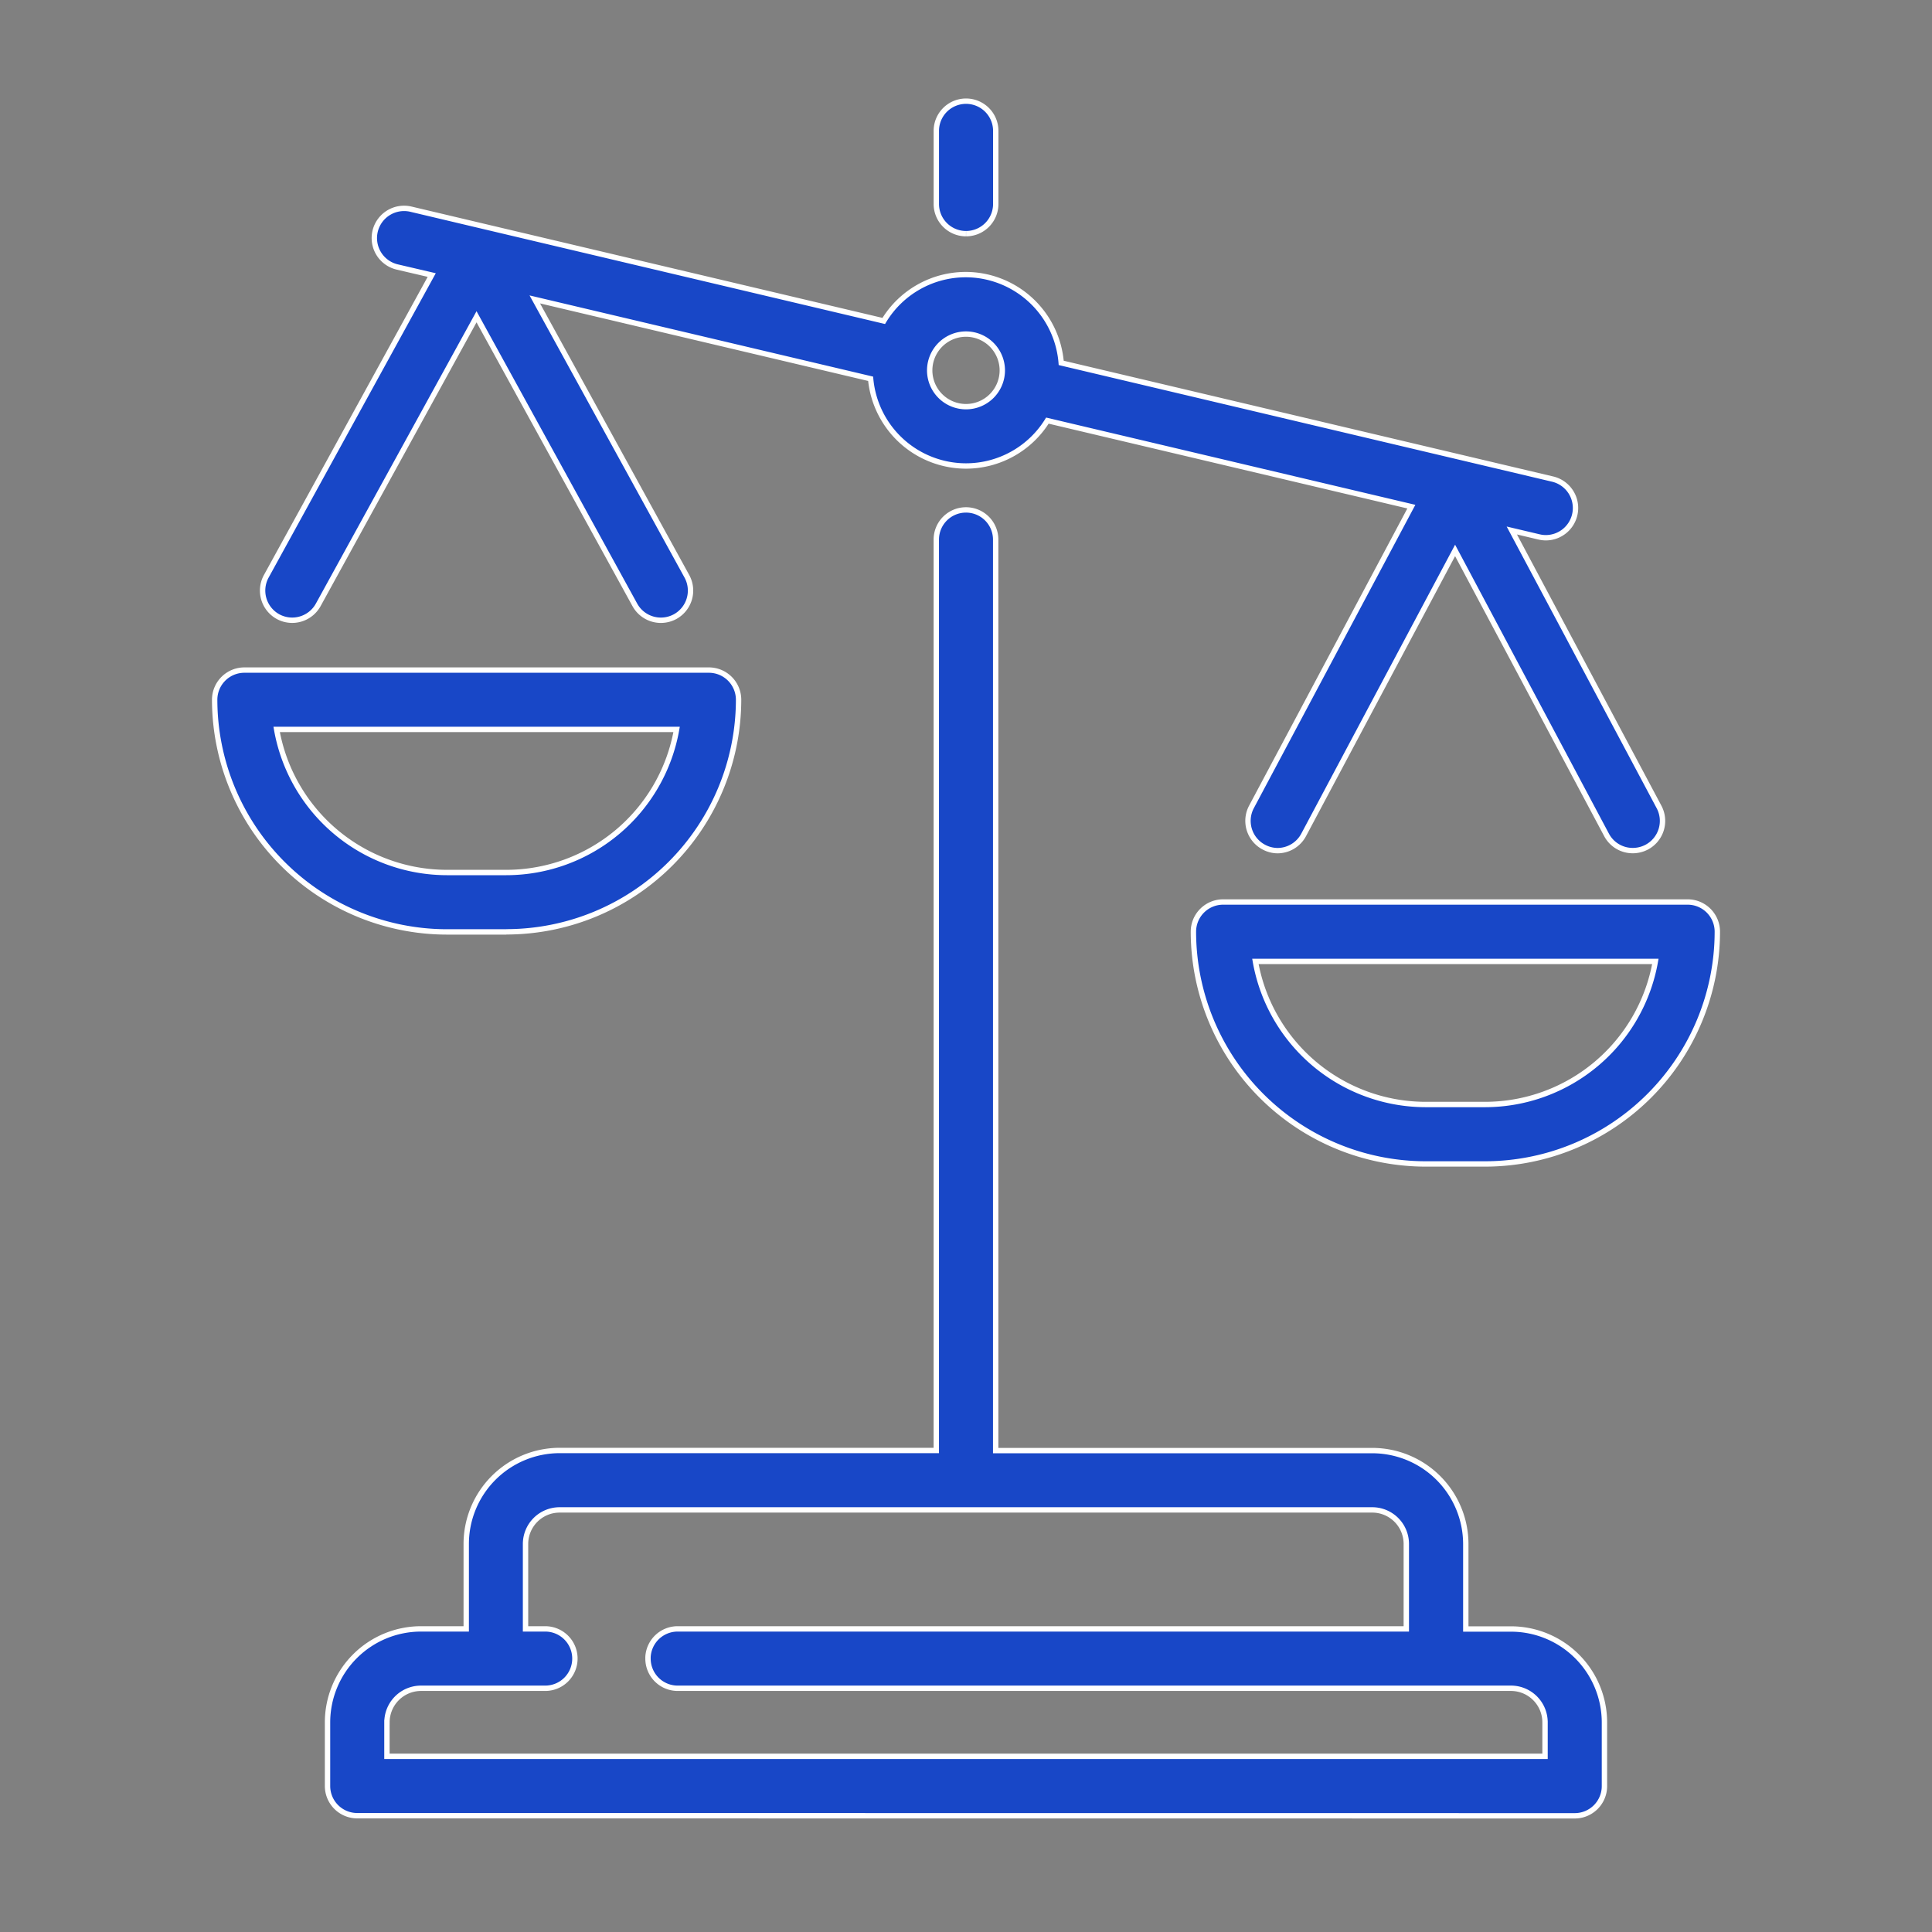 <svg xmlns="http://www.w3.org/2000/svg" xmlns:xlink="http://www.w3.org/1999/xlink" width="72" height="72" viewBox="0 0 72 72">
  <rect x="0" y="0" width="72" height="72" fill="#808080" stroke="none"/>
  <defs>
    <clipPath id="clip-path">
      <rect id="長方形_2296" data-name="長方形 2296" width="72" height="72" transform="translate(-39 1)" fill="#fff" stroke="#707070" stroke-width="1"/>
    </clipPath>
  </defs>
  <g id="icon_08" transform="translate(39 -1)" clip-path="url(#clip-path)">
    <g id="グループ_4835" data-name="グループ 4835" transform="translate(-31 4.77)">
      <path id="合体_50" data-name="合体 50" d="M-5323.393,5853.057a1.107,1.107,0,0,1-1.107-1.107v-2.374a3.486,3.486,0,0,1,3.481-3.481h1.688v-3.166a3.486,3.486,0,0,1,3.481-3.483h14.037V5805.5a1.106,1.106,0,0,1,1.106-1.106,1.106,1.106,0,0,1,1.107,1.106v33.95h14.037a3.488,3.488,0,0,1,3.483,3.483v3.166h1.685a3.485,3.485,0,0,1,3.482,3.481v2.374a1.107,1.107,0,0,1-1.107,1.107Zm1.107-3.481v1.267h43.159v-1.267a1.27,1.27,0,0,0-1.268-1.268h-31.055a1.106,1.106,0,0,1-1.107-1.106q0-.029,0-.057a1.106,1.106,0,0,1,1.106-1.05h27.154v-3.166a1.269,1.269,0,0,0-1.268-1.268h-30.288a1.27,1.27,0,0,0-1.268,1.268v3.166h.733a1.106,1.106,0,0,1,1.107,1.107,1.106,1.106,0,0,1-1.107,1.106h-4.634A1.27,1.27,0,0,0-5322.285,5849.576Z" transform="translate(5328.706 -5789.161)" fill="#1847c7" stroke="#fff" stroke-width="0.2"/>
      <path id="パス_3882" data-name="パス 3882" d="M93.205,4.938A1.107,1.107,0,0,1,92.1,3.83V1.108a1.107,1.107,0,1,1,2.215,0V3.83a1.107,1.107,0,0,1-1.107,1.108" transform="translate(-65.206)" fill="#1847c7" stroke="#fff" stroke-width="0.2"/>
      <path id="合体_49" data-name="合体 49" d="M-5287.192,5828.192a1.107,1.107,0,0,1-.456-1.5l5.957-11.187-13.564-3.206a3.57,3.57,0,0,1-3.033,1.691,3.572,3.572,0,0,1-3.554-3.25l-12.516-2.958,5.669,10.321a1.108,1.108,0,0,1-.437,1.5,1.111,1.111,0,0,1-.532.136,1.107,1.107,0,0,1-.971-.573l-5.9-10.737-5.9,10.737a1.107,1.107,0,0,1-1.5.437,1.108,1.108,0,0,1-.437-1.5l6.167-11.229-1.285-.3a1.107,1.107,0,0,1-.824-1.332,1.109,1.109,0,0,1,1.333-.823l2.7.639h0l14.922,3.527a3.568,3.568,0,0,1,3.056-1.727,3.573,3.573,0,0,1,3.557,3.29l18.314,4.33a1.108,1.108,0,0,1,.823,1.333,1.108,1.108,0,0,1-1.076.853,1.1,1.1,0,0,1-.256-.031l-1.012-.239,5.485,10.3a1.107,1.107,0,0,1-.456,1.5,1.113,1.113,0,0,1-.52.129,1.1,1.1,0,0,1-.979-.586l-5.644-10.6-5.643,10.6a1.105,1.105,0,0,1-.978.588A1.1,1.1,0,0,1-5287.192,5828.192Zm-12.449-17.765a1.353,1.353,0,0,0,1.353,1.352,1.353,1.353,0,0,0,1.353-1.352,1.355,1.355,0,0,0-1.353-1.353A1.355,1.355,0,0,0-5299.641,5810.427Z" transform="translate(5326.288 -5800.394)" fill="#1847c7" stroke="#fff" stroke-width="0.2"/>
      <path id="パス_3887" data-name="パス 3887" d="M10.87,82.358H8.655A8.665,8.665,0,0,1,0,73.7,1.107,1.107,0,0,1,1.107,72.6h17.31A1.107,1.107,0,0,1,19.525,73.7a8.665,8.665,0,0,1-8.655,8.655M2.31,74.811a6.451,6.451,0,0,0,6.345,5.333H10.87a6.451,6.451,0,0,0,6.345-5.333Z" transform="translate(0 -51.398)" fill="#1847c7" stroke="#fff" stroke-width="0.2"/>
      <path id="パス_3889" data-name="パス 3889" d="M135.785,111.97H133.57a8.665,8.665,0,0,1-8.655-8.655,1.107,1.107,0,0,1,1.107-1.107h17.311a1.107,1.107,0,0,1,1.107,1.107,8.665,8.665,0,0,1-8.655,8.655m-8.56-7.548a6.451,6.451,0,0,0,6.345,5.333h2.215a6.451,6.451,0,0,0,6.345-5.333Z" transform="translate(-88.44 -72.363)" fill="#1847c7" stroke="#fff" stroke-width="0.2"/>
    </g>
  </g>
</svg>
